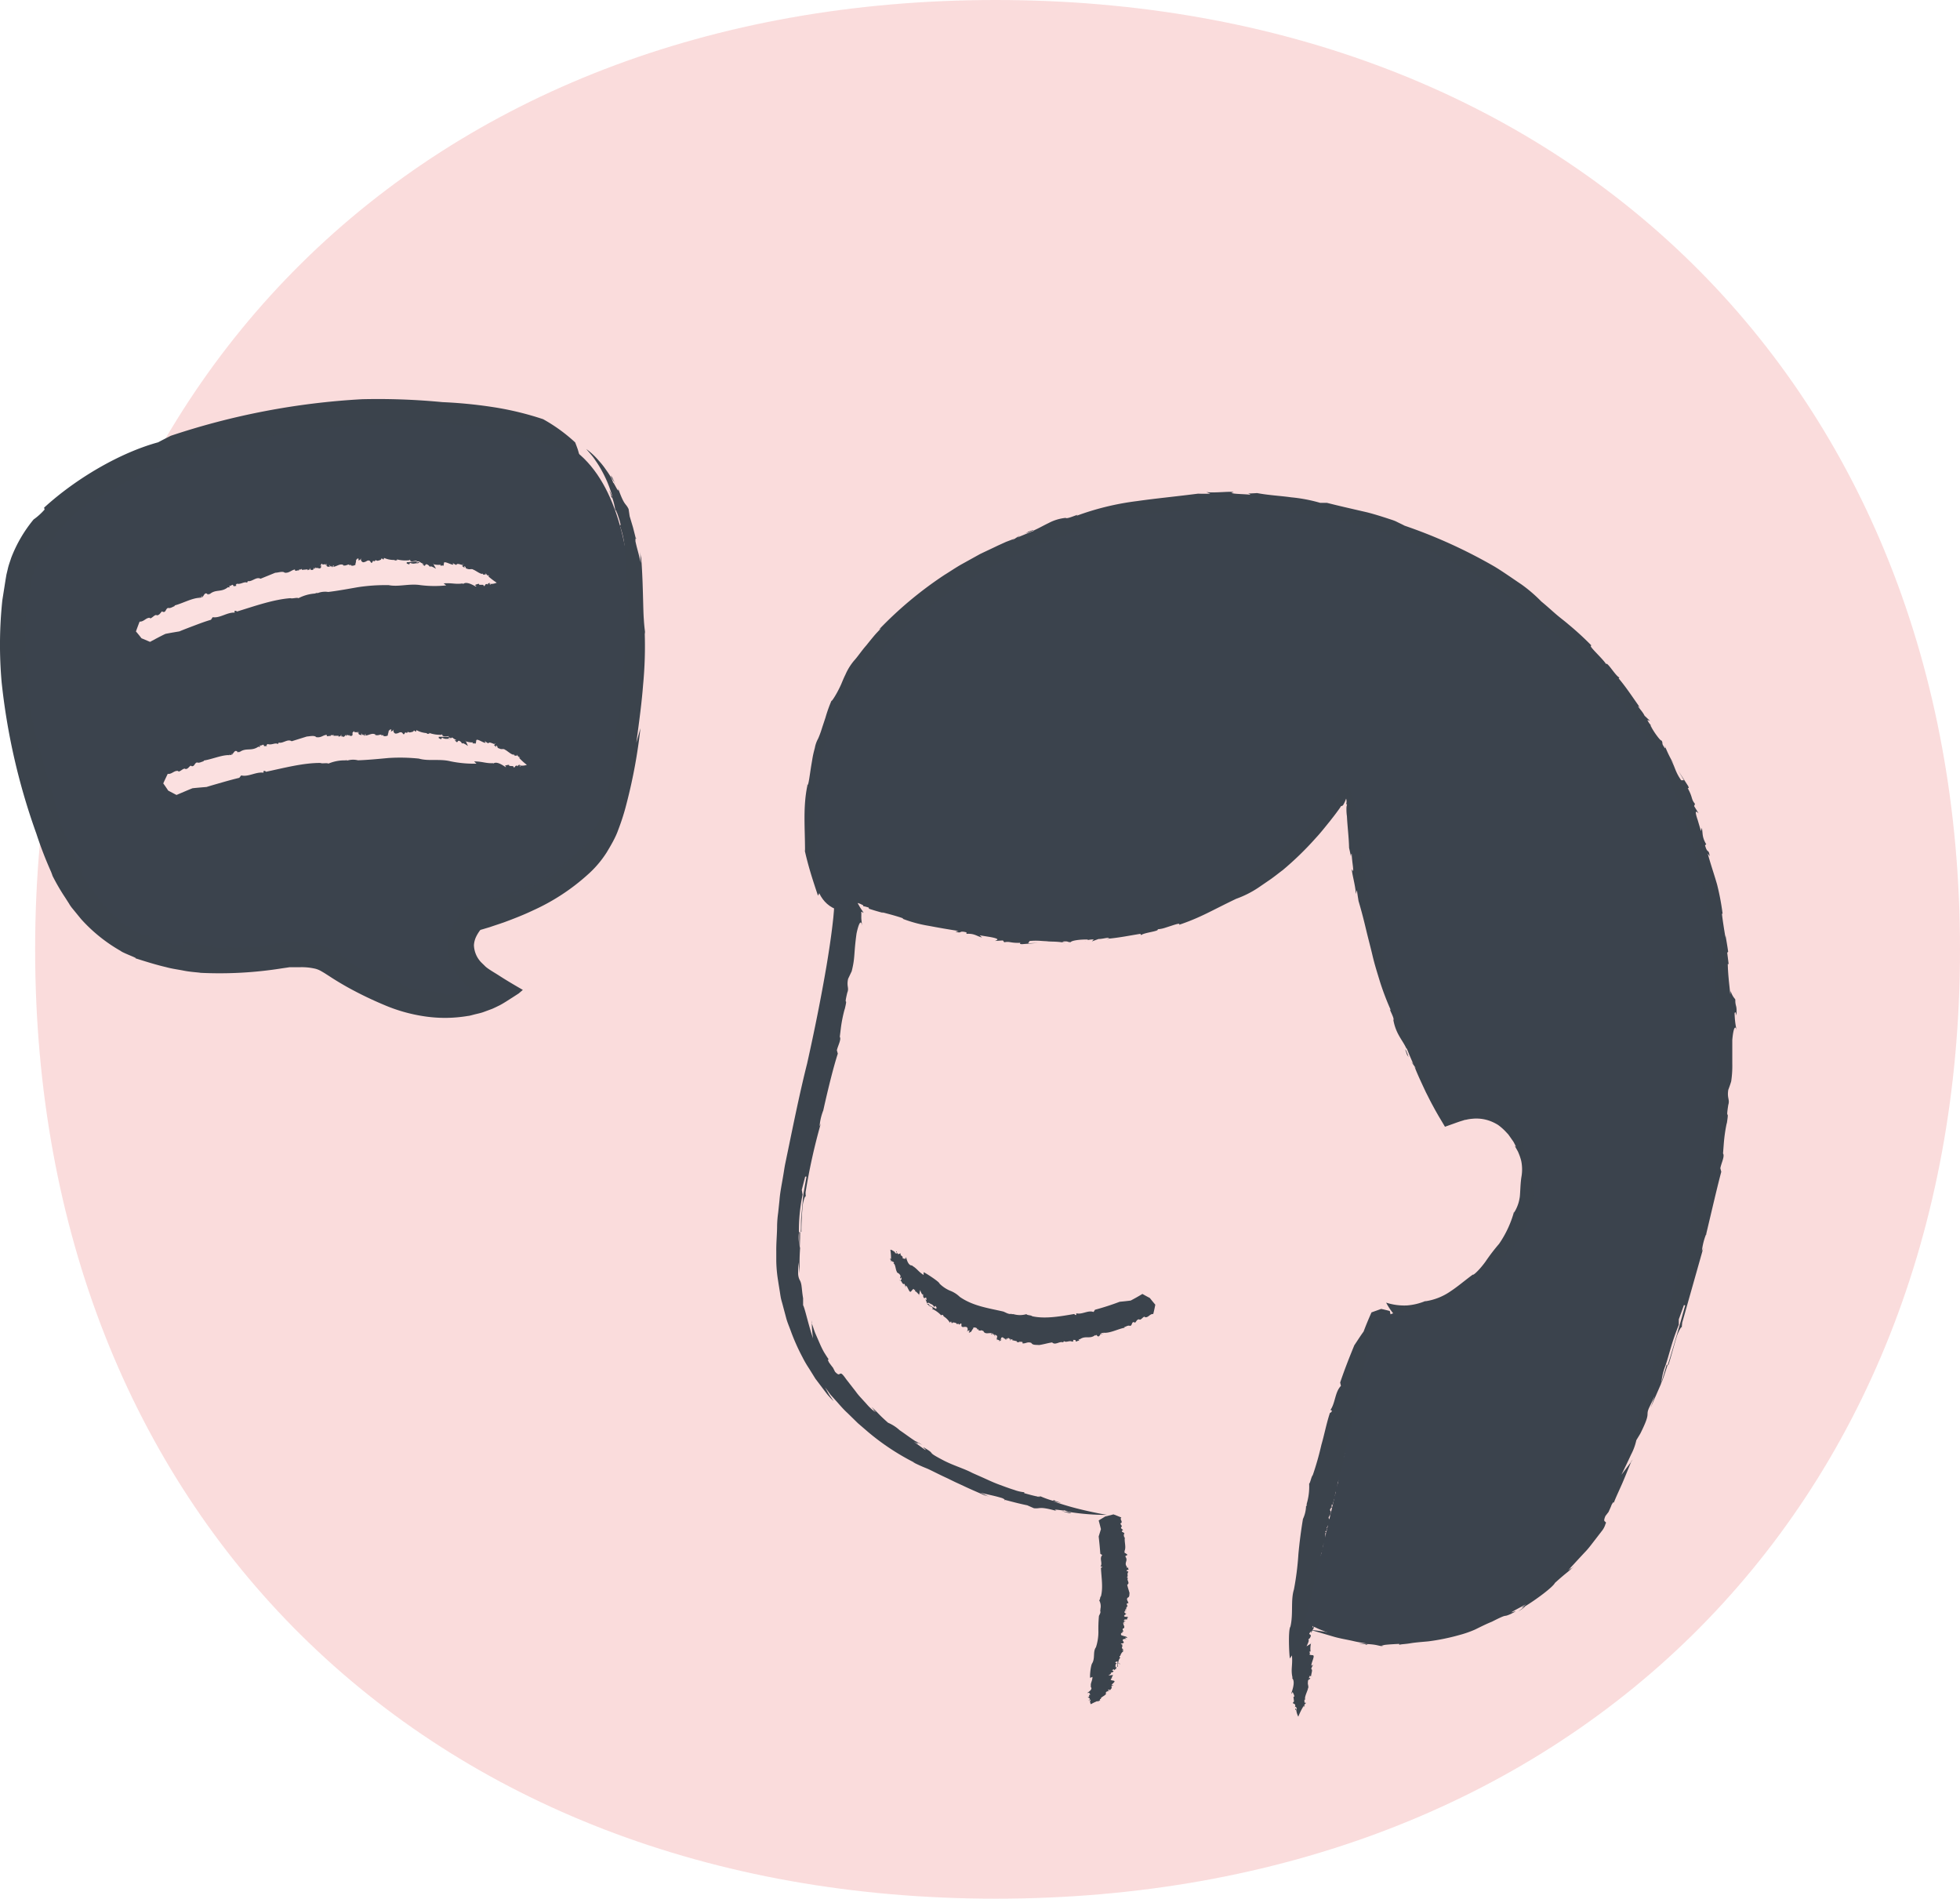 <?xml version="1.0" encoding="UTF-8"?> <svg xmlns="http://www.w3.org/2000/svg" viewBox="0 0 355.83 344.67"><defs><style>.cls-1{fill:#fadcdc;}.cls-2{fill:#3b434c;}.cls-3{fill:#3b434d;}.cls-4{fill:#fbe0e0;}</style></defs><g id="Layer_2" data-name="Layer 2"><g id="Layer_1-2" data-name="Layer 1"><path class="cls-1" d="M180.77,0C284.44,0,355.83,70.05,355.83,172.35S284.44,344.67,180.77,344.67,6.38,274.63,6.38,172.35,77.1,0,180.77,0Z"></path><path class="cls-2" d="M204.69,285.37s0,0,0,0Z"></path><path class="cls-2" d="M204.47,297.08h0l.15,0Z"></path><path class="cls-2" d="M203.86,298.9h0S203.92,298.92,203.86,298.9Z"></path><path class="cls-2" d="M204.29,292.7s0,0,0,0Z"></path><path class="cls-2" d="M204.32,281.94h0l0,0Z"></path><path class="cls-2" d="M204.43,282c-.05,0-.09,0-.1,0s-.09.09-.05.13S204.36,282,204.43,282Z"></path><path class="cls-2" d="M203.7,275.72l0,0Z"></path><path class="cls-2" d="M199.75,292.56l0,0S199.73,292.56,199.75,292.56Z"></path><path class="cls-2" d="M203.7,276.72h0Z"></path><path class="cls-2" d="M204.62,297.13l0,0Z"></path><path class="cls-2" d="M203.54,300.61h0Z"></path><path class="cls-2" d="M199.57,308.67h.06l-.1-.06Z"></path><path class="cls-2" d="M202.53,302.86l.05,0s.08-.14.1-.27l-.18,0Z"></path><path class="cls-2" d="M197.92,304.58l.41-.17c0,.8-.41,1.08-.27,1.79l-.07-.05c-.1.07.68.31-.54,1.12h0s.07.06,0,.11l.26-.13c.06.13.21.26.2.41a.28.28,0,0,1-.18,0l0,.37-.25.05c.1.14.59.21.25.43.36,0,.17.2.34.2l-.17,0c0,.18,0,.53.16.65a7.79,7.79,0,0,1,1.26-.59c-.15.23,0,.08.15.06l-.08,0c.12-.13.33-.07.41-.13h0l-.08,0s-.08,0-.06-.07l0,0a.44.44,0,0,1,.07-.21l.18,0c-.31-.19.69-.62.74-.77.26-.09,0-.34.18-.5s.29-.09.48-.21-.21,0-.21-.09l.3-.17c0,.14.12.09.19.08.07-.19.46-.43.12-.56.22-.23.36-.2.4-.31s-.15.09-.22.07c.18-.07,0-.06-.07,0-.12-.19.81-.71.43-.82h.07c-.28-.09-.57-.09-.71-.23l.14-.05-.1-.14a.23.23,0,0,1,.22,0c-.1-.21.11-.44.19-.65l-.83.08c.22-.15.65-.42.41-.5l.29-.07c.58-.28-.18-.3,0-.42l.32-.14,0,.19a2,2,0,0,1,.5-.35h-.06v0a.25.25,0,0,1-.19-.29c.07-.19-.12-.37.24-.63l-.29-.12.22-.2.23,0c-.05.22,0,.66-.06.95l.11,0c0-.17,0-.38,0-.49s.33-.15.47,0L203,302a1.72,1.72,0,0,1,.42-1.14l-.13,0c-.05-.13-.1-.26.1-.26a1.45,1.45,0,0,1,.62-.9l-.27-.09c0-.08.46-.14.07-.23l-.1-.17c0-.11-.12-.19.06-.29h0l0,0h0c.16-.22-.25,0,0-.28.21-.06-.35-.14-.27-.26l.42-.09c.27-.21-.13-.3-.09-.64a.79.79,0,0,1,.81-.05c-.35-.19-.23-.09-.38-.31a.42.42,0,0,1,.31.07c.2-.16-.12-.13-.1-.26a4.61,4.61,0,0,1-.75-.21l-.09,0c-.14-.16-.2-.32,0-.47l.15,0-.06-.19h.19l0-.25-.05,0a.4.4,0,0,1,0-.36l.11,0c.35-.29-.05-.58-.05-1l.21.06c.22-.1-.32-.06-.2-.2l.26,0c-.33-.16.08-.16.22-.24H204l.09-.16c.13-.18.43-.08.61,0l-.26-.15h.3c-.34-.12.06-.09-.11-.27.11,0,.17,0,.23,0l-.4-.3.17.17-.43-.05c-.32-.2.06-.23,0-.36l.12.1c-.09-.21.09-.21.2-.31-.08,0-.21.07-.26,0s.15,0,.21-.07c-.29,0-.44-.19-.29-.31l.11,0c-.05,0-.12-.06-.05-.11l.32.06-.3-.13c.1-.07-.13-.19.09-.17l.06.05.11-.55h.26c-.35-.07.16-.29-.29-.3.25-.09-.14-.42.36-.33,0-.37-.42-.59-.16-1,.43-.14.31-.58.37-.86-.15-.57-.3-.93-.42-1.51.59-.33-.19-.85.15-1.22l-.23-.1c.38-.24-.07-.62.29-1-.1-.09-.14-.13-.14-.15s-.06,0-.21.05c.1-.1,0-.3.27-.29l0,0c.3,0-.14-.3.12-.41l-.32.06,0-.18.07.05c-.72-.8.3-1.18-.37-1.93.35.1-.19-.14.2-.16.47-.2-.12-.35-.25-.51h-.07l0-.28c.49.15-.4-.18,0-.05.34-.72-.07-1.64.06-2.47l-.12,0c0-.21-.16-.46,0-.63s-.33-.33-.36-.39c-.22-.16.19-.35.18-.27-.07-.18-.53-.33-.36-.6.4-.12-.45-.67,0-.71h0c.29-.36-.29-.63,0-1h.07l-1.47-.58-1.5.38-1.19.72c.14.52.28,1.05.41,1.58l-.41,1.33q.18,1.58.3,3.15l.35.22c-.59.64.12,1.43-.32,2.1l.3,0c0,.19-.17.17-.22.22.08,1.76.42,3.6,0,5.17-.2.14-.11.61-.32.72a2.2,2.2,0,0,1,.22,1.59l0,0,0,.25a.11.11,0,0,1-.08,0c.24.3-.05.71-.18,1l0,0a25.18,25.18,0,0,0-.1,2.87,9.11,9.11,0,0,1-.44,2.81c-.6.82-.12,1.95-.68,2.91C198,302.3,197.82,304.37,197.92,304.58Z"></path><path class="cls-2" d="M197.65,307.65h0C197.53,307.62,197.57,307.64,197.65,307.65Z"></path><polygon class="cls-2" points="201.94 304.07 201.93 304.09 202.12 304.07 201.94 304.07"></polygon><path class="cls-2" d="M201.47,306.92c.07-.12,0-.13,0-.13A.12.12,0,0,0,201.47,306.92Z"></path><path class="cls-2" d="M197.64,308.7c0,.06.06.05.15,0v-.12Z"></path><path class="cls-2" d="M199.36,308.86l.1,0S199.41,308.85,199.36,308.86Z"></path><path class="cls-2" d="M245.14,155.66c0,.17,0,.25,0,0Z"></path><path class="cls-2" d="M156.37,165.49v0l.15.17Z"></path><path class="cls-2" d="M153.3,183.12a.84.84,0,0,0,0,.12S153.32,183.27,153.3,183.12Z"></path><path class="cls-2" d="M196.87,170.91a1.56,1.56,0,0,0,.35,0Z"></path><path class="cls-2" d="M255.74,192l0-.08c0,.07,0,.13.05.21Z"></path><path class="cls-2" d="M255.48,191.64c-.14-.43.13.09.22.27a6,6,0,0,0-.55-1.42C255.07,190.53,255.46,191.41,255.48,191.64Z"></path><path class="cls-2" d="M258.86,236.16l.17-.07Z"></path><path class="cls-2" d="M194.62,166.48l.3,0A.88.88,0,0,0,194.62,166.48Z"></path><path class="cls-2" d="M267.34,231.4l0-.18C267.29,231.33,267.31,231.38,267.34,231.4Z"></path><path class="cls-2" d="M156.52,165.68l0,.06Z"></path><path class="cls-2" d="M149.47,201.63a.19.19,0,0,0-.13.08v0Z"></path><path class="cls-2" d="M188.76,271.74a.11.11,0,0,0,0-.07l-.4,0A3.52,3.52,0,0,0,188.76,271.74Z"></path><path class="cls-2" d="M145.13,226.64s0,.08.05.08c0-.42.08-1.56.08-3l-.17-.1C145.1,224.63,145.07,225.64,145.13,226.64Z"></path><path class="cls-2" d="M151.34,254.35l-.83-1.21-.72-1.29c.36.46.68.93,1,1.34l1.06,1.18c.68.77,1.31,1.51,2,2.13l1.89,1.85,1.87,1.61a43.33,43.33,0,0,0,8.5,5.6l-.41-.15a28.75,28.75,0,0,0,2.64,1.19c.86.38,2,1,3.67,1.76l1.33.65,1.56.72c1.1.53,2.37,1.07,3.81,1.7v0a6.93,6.93,0,0,1,1.23.41c-.67-.27-1.32-.59-2-.89,1.25.35,2.39.51,4,1,.34.15.44.24.46.31,1.36.36,2.72.72,4.1,1l1.2.53c1.3.13.81-.41,4.14.5-1.21-.57,1.71.11,1.33-.15.16.07.54.2.84.31A42.22,42.22,0,0,0,201,275s-.53-.08-1.3-.23-1.83-.37-2.93-.63a52.88,52.88,0,0,1-5.63-1.63c2.77.63.74.1.22-.12l-.2.05a18.17,18.17,0,0,1-2.42-.88s0,0,0,.07h.11c.07.06,0,.07-.08.08s-.07.06-.52-.05h.09c-.7-.12-1.87-.46-2.39-.6l0-.17a7.21,7.21,0,0,1-1.83-.43c-.83-.25-1.84-.63-2.84-1s-2-.85-2.85-1.23l-1.92-.85c-1.49-.8-3.52-1.36-5.37-2.35-2.95-1.55-1.38-1-2.78-1.88-1.75-1.12.27.39-.47,0l-2-1.44c1.27.7.64.21.45,0-.91-.56-2-1.4-3-2.07a7.41,7.41,0,0,0-2.12-1.37c-2.16-1.91-2-2.07-3-2.85.27.31.86.88.81.94-.77-.86-.44-.33-.11,0a9.46,9.46,0,0,1-1.58-1.47l-1-1.1a11.56,11.56,0,0,1-1-1.21l-1.72-2.21c-.43-.62-.76-1-.89-1l.05,0c-.47-.15-.32.55-1.18-.35l-.37-.73c-.26-.32-.5-.65-.75-1-.35-.76-.07-.45,0-.47-.29-.41-.59-.88-.89-1.37a16.66,16.66,0,0,1-.8-1.64L148,242c-.23-.58-.41-1.19-.62-1.76a20.64,20.64,0,0,0,.23,2.71c-.74-2-1.52-5.62-1.81-6l0-1.27c-.17-1-.21-1.71-.28-2.2a3.31,3.31,0,0,0-.24-.94,2.69,2.69,0,0,1-.38-1.29,16.4,16.4,0,0,1,.09-2.1,19.76,19.76,0,0,0,.19,2,43.3,43.3,0,0,1,.07-4.52v0c0,.12,0,.19,0,.2l0-.28a7.2,7.2,0,0,1-.21-2.76,31.62,31.62,0,0,1,.67-6.93l-.15-.86.62-2.41.24,0c-.11.6-.24,1.33-.38,2.13-.07.41-.16.83-.21,1.26l-.12,1.34c-.08.91-.17,1.84-.25,2.74s0,1.76-.08,2.53l.11.06a42.62,42.62,0,0,1,.28-5.12c.11-.59.51-2.06.56-.95a8.89,8.89,0,0,1-.08-1.15,109.08,109.08,0,0,1,2.77-12.49l-.23.53a10,10,0,0,1,.67-2.89c.86-3.87,1.84-7.85,2.64-10.31l-.17-.61c.18-.82.85-2,.53-2.44l.22-1.78a25.2,25.2,0,0,1,.62-3.09h0a2.25,2.25,0,0,1,.08-.24h0c.6-2.52-.25,0,.44-2.91.37-.9-.16-1.1.15-2.51l.65-1.37c.65-2.56.35-3.06.88-6.85.38-1.81.82-2.68,1-1.41-.08-.87-.12-1.07-.13-1.34s0-.28,0-.54c0-.07,0-.14,0-.22v-.18c0-.07,0-.14,0-.24.16-.06.18,0,.31.2l.06-.14s0,0,0,0l0,0c-.05-.05-.12-.13-.12-.18a9.26,9.26,0,0,1-.81-1.31.17.17,0,0,1,0,.07c-.05-.14-.1-.37-.27-.41a.3.3,0,0,0-.19.08s0,0,0,0l.09,0a4.4,4.4,0,0,1,.83.27l.44.22v.15l.34.07.18.05.47.14.06.21c.88.29,1.77.56,2.67.78l-.35-.15c.63.16,2.71.69,3.87,1.12l-.07.08a24.06,24.06,0,0,0,4.8,1.29c1.63.31,3.33.61,5.35.92l-.57.11c1.33.45.44-.25,2,.14l0,.27c1.49-.09,1.83.43,2.82.66l-.42-.39,1.87.3c2.06.37,1.22.58.9.72l1.44-.09.25.33c1.07-.21,1,.16,2.88.1.14.13-.33.16.29.25l3-.23-1.83.07.25-.42c1.89-.18,2.55.14,3.9,0l-.93.13a16.21,16.21,0,0,1,3.57.2c-.38-.09-1-.21-.08-.26.65,0,.35.13,1,.15.14-.3,1.71-.53,3.15-.48a.19.19,0,0,1-.14.12,4.22,4.22,0,0,1,1.19-.14c-.12.12-.23.25-.35.36l1.2-.44c.82,0,2-.38,1.9-.15l-.45.12c2.07-.16,4.11-.58,6.16-.91l.14.24c.53-.49,3.35-.69,3-1.07a5.51,5.51,0,0,0,1.2-.22l1.39-.45c.88-.29,1.55-.48,1.3-.14,3.92-1.32,5.83-2.55,10.34-4.71a18.5,18.5,0,0,0,4-2l2.35-1.61c.77-.55,1.48-1.13,2.13-1.61a57.09,57.09,0,0,0,6-5.83c.89-.95,1.7-2,2.57-3.06.42-.55.87-1.1,1.3-1.7l.33-.45.23-.33.14-.24a.57.57,0,0,0,.38-.18,5.48,5.48,0,0,0,.55-1.19,1.8,1.8,0,0,1,0,1.07l0,0a.34.34,0,0,1,.18-.07,3,3,0,0,0-.12.72c0,.09,0,.19,0,.29q0,.58.09,1.2c.09,1.86.35,3.82.39,5.73.21.92.3,1.4.34,1.61,0-.17,0-.44.14-.54,0,.55.1,1.36.18,2s.14,1.17,0,1.12l-.08-.27c-.32-.11.69,3.23.63,4.47l.21-.72c.09.68.18,1.36.32,2l-.18-.53c.66,2.15,1.12,4,1.53,5.72s.83,3.26,1.19,4.8.83,3,1.33,4.65a50,50,0,0,0,2,5.23c-.71-.92.73,1.48.43,1.71a8.82,8.82,0,0,0,1,2.8c.45.82,1,1.57,1.35,2.34,0,0,0,0,.11.08.37.94.76,1.86,1.17,2.78-1.18-1.44,1.27,1.81.21.48.58,1.49,1.3,3,2.07,4.65.41.79.8,1.61,1.25,2.42l.45.83.57,1,1.19,2,1.54-.55c.55-.2,1.11-.4,1.55-.53l.35-.11.18-.06.1,0,.42-.09a7.53,7.53,0,0,1,.83-.11,7.16,7.16,0,0,1,3.23.41,8.16,8.16,0,0,1,1.45.72,10.11,10.11,0,0,1,1.27,1.1l.58.62.51.72c.16.25.35.47.49.73l.41.79L275,208c.12.23.25.46.38.69l.2.36.14.33a9.18,9.18,0,0,1,.46,1.4,7.71,7.71,0,0,1,.05,2.74c-.26,1.49-.21,3.42-.37,4.05-.29,1.78-1.36,3.13-1,2.42a19.27,19.27,0,0,1-2.71,5.81A35,35,0,0,0,269.7,229c-1,1.39-2.18,2.55-2.36,2.41v0c-1.37,1-2.62,2.09-4,3a10.74,10.74,0,0,1-4.64,1.82l.16-.09a10.84,10.84,0,0,1-3.46.84,10.68,10.68,0,0,1-3.75-.51,11.22,11.22,0,0,0,1.59,2.31,13.29,13.29,0,0,0,7.86,1.1,20.37,20.37,0,0,0,4.77-2.28,29.42,29.42,0,0,0,4-3.15A36.31,36.31,0,0,0,276,226.7a33.57,33.57,0,0,0,3.57-7.11,21.15,21.15,0,0,0,1.35-8.33,13.41,13.41,0,0,0-.74-3.21,18.72,18.72,0,0,0-1.4-2.8,15.29,15.29,0,0,0-4.27-4.66,11.61,11.61,0,0,0-6.35-2,13.87,13.87,0,0,0-3.24.33c-.76.18-.52.14-.64.18l-.07-.1-.2-.37c-.15-.27-.3-.54-.44-.81-.58-1.09-1.15-2.19-1.69-3.31q-1.63-3.34-3.07-6.79c-.45-.72-.87-1.46-1.27-2.21-.49-1.68-1.1-3.43-1.69-5.27s-1.23-3.73-1.84-5.66A75.78,75.78,0,0,1,251.23,163l-.32-.09a6.56,6.56,0,0,1-.24-2.49c-.25-1.49-.53-3-.76-4.47l-.55-4.51c-.22-1.5-.25-3-.37-4.53-.25-2.66-.2-5.92-.21-8.75l-1.2-.67-.58-.35-.29-.18-.15-.09-.07-.05,0,0a5.28,5.28,0,0,1-2.73.42,39.14,39.14,0,0,1-1.93,3.45c-.65,1-1.28,2-1.95,2.94l-.69.92c-.18.25-.36.49-.55.72l-1.14,1.4a58.67,58.67,0,0,1-5,5.13,51.62,51.62,0,0,1-11.27,7.73c-.39.15-1,.43-1.61.74l-2.17,1a26.47,26.47,0,0,1-3.64,1.3,50.09,50.09,0,0,1-16.7,3.83l.21-.05-2.66.21c-.12,0-.13-.06,0-.08a31.83,31.83,0,0,1-5.47.13c-2-.1-4.14-.37-6-.55h.21a116,116,0,0,1-13.93-2.32c-1.14-.26-2.28-.49-3.41-.79l-3.36-.93c-1.12-.33-2.25-.59-3.35-1l-5.26-1.75-1.08,2-.06.12s-.07.11,0,0a.91.91,0,0,1,.18-.21.29.29,0,0,1,.48,0,2.48,2.48,0,0,1,.25,1.08c0,.37,0,.75,0,1.12v.35h-.54l-1.5,0h-.37V164l0,.46-.06.93-.1,1.14c-.3,2.88-.74,5.81-1.23,8.75-1,5.87-2.19,11.78-3.53,17.78-1.26,5-2.36,10.37-3.52,16-.15.71-.29,1.41-.44,2.12s-.25,1.48-.38,2.22c-.24,1.49-.57,3-.68,4.49l-.24,2.28a19.46,19.46,0,0,0-.19,2.29c0,1.54-.17,3.08-.15,4.63,0,.28,0,.93,0,1.84a24.69,24.69,0,0,0,.31,3.44c.1.67.22,1.39.34,2.14.06.38.11.76.19,1.15s.21.78.31,1.17c.21.8.43,1.61.65,2.44s.58,1.62.87,2.44a37.37,37.37,0,0,0,2.09,4.67,19.52,19.52,0,0,0,1.2,2.06l1.15,1.85,2.09,2.76A15.6,15.6,0,0,0,151.34,254.35Z"></path><path class="cls-2" d="M182.46,272.3l-.09,0C182.34,272.4,182.49,272.39,182.46,272.3Z"></path><polygon class="cls-2" points="147.32 240.13 147.37 240.27 147.34 239.68 147.32 240.13"></polygon><path class="cls-2" d="M167.44,262.3c-1.19-.72-1.26-.72-1.11-.58A12.45,12.45,0,0,0,167.44,262.3Z"></path><path class="cls-2" d="M194,274.65c.75.14.48,0,0-.14l-1.29-.19Z"></path><path class="cls-2" d="M191.31,272.43l.24-.06C191.12,272.31,191.13,272.35,191.31,272.43Z"></path><path class="cls-2" d="M194.86,243.37s0,0,0,0Z"></path><path class="cls-2" d="M176.32,241.91h0l-.08.12Z"></path><path class="cls-2" d="M173.65,240.43v0S173.61,240.47,173.65,240.43Z"></path><path class="cls-2" d="M183.2,243.08a0,0,0,0,0,.06,0A.11.11,0,0,1,183.2,243.08Z"></path><path class="cls-2" d="M200.15,242.11h0l0,0Z"></path><path class="cls-2" d="M200.12,242.22c-.08,0,0-.09,0-.11a.17.17,0,0,0-.22,0C199.94,242.2,200.07,242.16,200.12,242.22Z"></path><path class="cls-2" d="M209.31,238.65v0A.09.09,0,0,0,209.31,238.65Z"></path><path class="cls-2" d="M183.66,238.55l.05,0S183.67,238.53,183.66,238.55Z"></path><path class="cls-2" d="M207.86,239.2l0,.15A1,1,0,0,0,207.86,239.2Z"></path><path class="cls-2" d="M176.22,242l0,.05Z"></path><path class="cls-2" d="M171.2,239.11l0-.1h0Z"></path><path class="cls-2" d="M162,229l0,.05.12,0A.12.12,0,0,0,162,229Z"></path><path class="cls-2" d="M168.28,236.64l0,0c0,.08.16.18.34.29l.11-.15Z"></path><path class="cls-2" d="M167.68,230.94l0,.51c-1-.63-1.21-1.2-2.11-1.69l.09,0c0-.16-.67.36-1.14-1.45l0,0s-.1,0-.1-.13l0,.35c-.19-.05-.41,0-.58-.18a.24.24,0,0,1,.07-.17l-.41-.36,0-.29c-.2,0-.51.36-.62-.15-.13.36-.3,0-.39.13a.78.78,0,0,0,0-.19c-.21-.17-.63-.48-.85-.45a9.29,9.29,0,0,1,.12,1.72c-.2-.35-.1-.05-.13.09l.08,0c.1.23-.06.37,0,.5l0,0h0A.15.15,0,0,1,162,229s.07,0,.1,0h0a.83.83,0,0,1,.21.26l-.13.13c.36-.11.43,1.22.61,1.38,0,.33.43.33.57.62.3.37,0,.35.06.63s.1-.19.19-.12l.09.43c-.16-.13-.16,0-.18.11.21.24.35.82.67.61.21.4.12.51.25.64,0-.09-.06-.21,0-.27,0,.23.08,0,0-.05.3,0,.62,1.37.91,1.1l0,0c.23-.19.33-.47.57-.49v.18l.22,0a.16.16,0,0,1-.08.2c.31.08.55.44.81.69l.18-.87c.12.33.34.95.54.77v.33c.18.77.46.06.57.33l.07.42-.24-.18a4.17,4.17,0,0,1,.31.74h0a.11.11,0,0,1,0,0l0,0a.37.37,0,0,1,.48,0c.24.19.55.14.8.66l.26-.19.21.35-.12.2c-.3-.2-.92-.49-1.32-.72l-.06.08c.23.15.55.23.69.35s.11.42-.11.47l.26-.11a5.26,5.26,0,0,1,1.53,1.15l0-.15c.2,0,.4.06.36.26a3.38,3.38,0,0,1,1.16,1.16l.2-.22c.11.06.09.53.32.2h.29c.14.09.3,0,.41.22h0l0,0v0c.29.28.1-.23.43.1,0,.24.28-.26.45-.12l0,.45c.27.36.48,0,1,.2a.58.58,0,0,1-.07.83c.36-.26.19-.19.55-.24,0,.16-.05.18-.16.28.21.28.21-.06.41,0,.16-.25.38-.66.45-.66l-.05-.11a.68.68,0,0,1,.73.15l-.05.13.29,0,0,.18.4.07,0-.07a1,1,0,0,1,.55.19l0,.09c.39.47.91.14,1.48.26l-.12.18c.14.26.13-.3.33-.14l0,.26c.29-.28.25.13.36.29v-.34l.25.13c.27.19.09.47,0,.63L181,243l0,.3c.22-.31.14.08.44-.05,0,.12-.08.17,0,.23l.51-.33-.3.13.12-.42c.33-.27.35.12.57,0l-.16.11c.33,0,.31.14.47.27,0-.09-.1-.23,0-.26s0,.16.1.22c.07-.28.31-.38.5-.22a.23.23,0,0,1,0,.1c.06,0,.1-.11.18,0l-.11.31.23-.28c.1.11.3-.1.25.11l-.07.06.87.19,0,.26c.13-.34.47.2.49-.25.14.27.67-.11.53.38.58.09.93-.37,1.62-.07.23.44.94.32,1.4.38.9-.14,1.47-.34,2.37-.48.58.59,1.35-.28,2,0l.14-.24c.42.34,1-.19,1.54.12l.22-.17s-.07,0-.1-.19c.17.09.47-.08.48.22l0,0c0,.3.45-.2.65,0l-.13-.3H196l-.07.07c1.15-.88,1.89,0,2.94-.87-.08.38.2-.23.29.14.4.4.53-.22.74-.4a.08.08,0,0,1,0-.07l.43-.06c-.14.54.2-.46.07,0,1.18.08,2.5-.67,3.78-.92l-.09-.1c.32-.07.66-.36,1-.25s.41-.48.49-.53c.18-.3.56,0,.45,0,.25-.17.35-.67.79-.64.28.33.87-.79,1.06-.38l0,0c.61.09.84-.61,1.47-.59v.07c.15-.58.28-1.17.39-1.76-.34-.4-.67-.81-1-1.22-.45-.23-.9-.48-1.34-.73-.68.42-1.4.82-2.12,1.2-.67.09-1.33.16-2,.22a46.07,46.07,0,0,1-4.49,1.45l-.26.41c-1-.39-2.07.52-3.14.23l0,.3c-.28.06-.28-.13-.36-.17-2.57.44-5.3.93-7.63.41-.22-.22-.91-.15-1.06-.38a4.15,4.15,0,0,1-2.34,0l0,0h-.36a.11.11,0,0,1,0-.08c-.44.18-1-.2-1.48-.39l0,0c-2.77-.64-5.52-1-7.92-2.67a5.15,5.15,0,0,0-1.79-1.13,6.06,6.06,0,0,1-1.88-1.27C170.55,232.68,168,231.06,167.68,230.94Z"></path><path class="cls-2" d="M164,228.14h0C164.12,228.06,164.08,228.08,164,228.14Z"></path><polygon class="cls-2" points="166.84 235.16 166.82 235.14 166.78 235.33 166.84 235.16"></polygon><path class="cls-2" d="M163.3,232.37c.12.16.15.15.16.09A.19.19,0,0,0,163.3,232.37Z"></path><path class="cls-2" d="M162.8,227.18c-.06-.08-.09,0-.11.1l.14.11C162.81,227.33,162.82,227.24,162.8,227.18Z"></path><path class="cls-2" d="M161.83,228.64l-.1,0C161.79,228.71,161.82,228.68,161.83,228.64Z"></path><path class="cls-2" d="M245.54,259.14s0-.05,0,0Z"></path><path class="cls-2" d="M240.63,283.1v0l.15.06Z"></path><path class="cls-2" d="M239.82,287l0,0S239.87,287,239.82,287Z"></path><path class="cls-2" d="M241.58,274.06s0-.06,0-.07A.14.14,0,0,1,241.58,274.06Z"></path><path class="cls-2" d="M247.64,252.21v0l.05,0Z"></path><path class="cls-2" d="M247.71,252.32c-.07.06-.07,0-.07-.09a.27.27,0,0,0-.15.25C247.58,252.51,247.63,252.33,247.71,252.32Z"></path><path class="cls-2" d="M252.74,240.15l0,0A.08.08,0,0,0,252.74,240.15Z"></path><path class="cls-2" d="M237,273.56s0,0,0-.07A.08.08,0,0,0,237,273.56Z"></path><path class="cls-2" d="M251.72,241.93l.12.09A.61.61,0,0,0,251.72,241.93Z"></path><path class="cls-2" d="M240.78,283.19l.05,0Z"></path><path class="cls-2" d="M239.4,290.59h-.12Z"></path><path class="cls-2" d="M236.94,309.09l.06,0-.11-.06A.22.22,0,0,0,236.94,309.09Z"></path><path class="cls-2" d="M238.45,295.56l.05,0a1.48,1.48,0,0,0,.09-.6l-.18,0Z"></path><path class="cls-2" d="M234.18,301.06l.36-.55c.18,1.76-.26,2.59.13,4.1l-.09-.08c-.07.22.75.31-.12,2.78h0c0,.09.08.08,0,.26l.2-.43a3,3,0,0,1,.33.79.23.23,0,0,1-.17.11l.1.82-.22.27c.14.24.63.09.38.78.33-.27.23.32.4.23l-.16.18a3.46,3.46,0,0,0,.38,1.31,13.08,13.08,0,0,1,1-2c-.07.56,0,.14.16,0l-.09,0c.07-.34.28-.35.34-.52H237l0,0a.09.09,0,0,1-.09,0c-.05,0-.08,0-.08-.1l0,0a1.63,1.63,0,0,1,0-.49h.18c-.35-.23.44-1.68.44-2,.21-.34-.09-.74,0-1.15,0-.66.25-.34.39-.67s-.21.09-.23-.08l.23-.5c0,.29.13.13.2.08,0-.43.34-1.11,0-1.23.18-.58.32-.58.34-.83-.07.09-.13.25-.2.25.16-.23,0-.11-.08,0-.15-.35.68-1.82.28-1.89h.07c-.29-.09-.58,0-.74-.2l.13-.16-.12-.25c.09-.17.17-.08.21-.08a4,4,0,0,1,.07-1.45l-.8.5c.18-.41.57-1.14.31-1.23l.27-.24c.52-.81-.22-.58-.06-.9l.3-.41v.41a3.35,3.35,0,0,1,.47-.88h0a.05.05,0,0,1,0,0v-.05c-.14-.06-.23-.28-.2-.56s-.13-.74.22-1.38l-.29-.18.21-.48h.24c0,.48,0,1.39,0,2h.11c0-.36-.06-.78,0-1s.33-.41.47-.18l-.22-.24a7.25,7.25,0,0,1,.39-2.48l-.13.1c-.05-.26-.11-.51.09-.57a4.26,4.26,0,0,1,.64-2l-.27-.13c0-.16.49-.36.1-.48l-.08-.35c.05-.22-.1-.37.09-.6h0l0-.05h0c.18-.48-.26,0,0-.57.22-.16-.33-.24-.24-.51l.44-.23c.28-.48-.11-.61,0-1.34a.5.5,0,0,1,.82-.18c-.33-.37-.22-.18-.35-.62.16-.05.19,0,.31.11.22-.35-.11-.24-.07-.52-.28-.12-.72-.28-.73-.37l-.1.09a1.07,1.07,0,0,1,0-1l.14,0v-.38h.18l0-.54-.06.07a1.76,1.76,0,0,1,.13-.76l.1,0c.43-.6.1-1.2.19-2l.19.13c.25-.23-.31-.12-.16-.42l.26,0c-.29-.33.13-.34.29-.51l-.35,0,.13-.34c.17-.37.46-.16.62-.08l-.22-.31h.3c-.31-.25.09-.18,0-.55.12,0,.17.09.23,0l-.31-.63.12.37-.42-.13c-.26-.41.14-.46.07-.73l.09.19c0-.42.17-.41.32-.62-.1.05-.24.14-.26,0s.16,0,.23-.14a.39.39,0,0,1-.18-.64.16.16,0,0,1,.1.05c0-.08-.09-.13,0-.24l.3.14-.25-.29c.12-.13-.07-.4.14-.34l.05.1.31-1.13.26,0c-.33-.19.26-.59-.18-.65.28-.16,0-.88.47-.65.19-.74-.19-1.25.29-2.1.49-.22.58-1.13.77-1.7.12-1.17.13-1.95.33-3.14.77-.53.31-1.78.85-2.43l-.16-.27c.5-.38.29-1.27.84-1.85a1.1,1.1,0,0,1,0-.34s-.08.06-.23,0c.17-.17.18-.6.45-.48v.06c.28.12.07-.64.39-.78l-.34,0,.17-.35,0,.12c-.12-1.83,1-2.24,1-3.95.26.32-.06-.36.31-.24.59-.21.16-.74.16-1.09a.13.13,0,0,1-.06,0l.25-.52c.33.5-.23-.53,0-.09.84-1.28,1.29-3.21,2.11-4.76l-.15,0c.2-.39.29-1,.61-1.17s0-.8.05-.93c-.05-.42.48-.55.39-.41.1-.39-.13-.9.28-1.31.45,0,.29-1.52.71-1.33l0,0c.6-.47.41-1.3,1-1.83a.25.25,0,0,1,0,.07c-.16-.66-.33-1.34-.48-2-.51-.14-1-.26-1.56-.38l-1.76.63c-.51,1.15-1,2.31-1.43,3.47-.6.82-1.12,1.66-1.69,2.5-.92,2.24-1.8,4.48-2.57,6.76l.14.61c-1.09,1.11-1,3.07-1.9,4.37l.27.12c-.12.42-.28.33-.37.42-.63,1.9-1,3.9-1.55,5.8a53.13,53.13,0,0,1-1.56,5.49c-.28.29-.42,1.34-.66,1.56a10.87,10.87,0,0,1-.42,3.57l0-.05-.06.55a.06.06,0,0,1-.08,0,6,6,0,0,1-.55,2.3l0-.05c-.37,2.19-.64,4.32-.84,6.45a51.45,51.45,0,0,1-.81,6.42c-.62,2-.09,4.43-.64,6.76C233.82,295.86,234.05,300.64,234.18,301.06Z"></path><path class="cls-2" d="M234.78,308v0C234.65,308,234.7,308.06,234.78,308Z"></path><polygon class="cls-2" points="238.04 298.3 238.03 298.33 238.21 298.22 238.04 298.3"></polygon><path class="cls-2" d="M238.14,304.42c0-.27,0-.28,0-.24A.43.43,0,0,0,238.14,304.42Z"></path><path class="cls-2" d="M235.13,310.33c0,.15.07.09.15,0l0-.25C235.22,310.15,235.16,310.24,235.13,310.33Z"></path><path class="cls-2" d="M236.81,309.61l.1,0C236.88,309.57,236.85,309.57,236.81,309.61Z"></path><path class="cls-2" d="M226.43,89.58c-.18,0-.27,0,0,0Z"></path><path class="cls-2" d="M314.93,181.37s0,.08,0,.13a2.79,2.79,0,0,1,.16.28Z"></path><path class="cls-2" d="M313.52,203.75a.65.65,0,0,1,0,.13S313.55,203.91,313.52,203.75Z"></path><path class="cls-2" d="M299.94,132.14a1.42,1.42,0,0,0-.23-.31Z"></path><path class="cls-2" d="M186.1,96.85l.09,0-.24.06Z"></path><path class="cls-2" d="M186.47,96.58c.48-.15-.09.13-.28.23a11,11,0,0,0,1.54-.58C187.69,96.13,186.72,96.54,186.47,96.58Z"></path><path class="cls-2" d="M146,154.4l0-.22A1,1,0,0,0,146,154.4Z"></path><path class="cls-2" d="M297.19,136.33a3.18,3.18,0,0,0-.17-.27A2.28,2.28,0,0,0,297.19,136.33Z"></path><path class="cls-2" d="M146.51,142.54l-.13-.15C146.42,142.51,146.47,142.54,146.51,142.54Z"></path><path class="cls-2" d="M315.1,181.78l.06.16A1.66,1.66,0,0,0,315.1,181.78Z"></path><path class="cls-2" d="M309.85,224s-.09,0-.13.08l0,.06Z"></path><path class="cls-2" d="M250.9,298.69s0,0,0,.05a2.12,2.12,0,0,0,.41-.12Z"></path><path class="cls-2" d="M301.63,250.93s0,.1,0,.11c.2-.44.6-1.64,1.1-3.19l-.14-.14Z"></path><path class="cls-2" d="M286.13,277a23.71,23.71,0,0,0,1.84-2.17,26.19,26.19,0,0,1-1.72,2.7,21.08,21.08,0,0,1-1.69,2.28l-1.68,2c-.54.63-1.15,1.16-1.71,1.72a57.63,57.63,0,0,1-7.81,6.34,3,3,0,0,0,.33-.29c-.5.27-.8.62-2.39,1.62a29.2,29.2,0,0,1-6.71,2.81l-1.88.53-2.18.39v0a5.38,5.38,0,0,1-1.26.32l2.14-.33a20.9,20.9,0,0,1-4,1.19c-.37,0-.5,0-.55-.08-.69.11-1.39.28-2.09.35l-2.11.2-1.31-.13c-1.28.16-.7.62-4.18.32.65.17.21.24-.33.24s-1.2-.09-1,0l-.89-.26-1.82-.14c-.68-.06-1.38-.22-2.06-.31-1.35-.22-2.56-.37-3.09-.43,0,0,.52.19,1.29.4l3,.88c1.14.32,2.38.51,3.45.76s2,.37,2.59.47c-3-.13-.8,0-.21.15l.21-.08c1.81.11,1.81.32,2.73.39l-.06-.06-.11,0c-.09,0,0-.06.06-.08s.06-.06.55-.1l-.09,0c.75-.09,2.06-.16,2.64-.18l0,.17c.33-.13,1.07-.12,2-.28s2.09-.24,3.26-.35a38.41,38.41,0,0,0,5.57-1.13,19.73,19.73,0,0,0,2.9-1c1-.49,2-1,3.09-1.44,3.28-1.67,1.74-.65,3.44-1.41,2.08-1.06-.52.05.29-.42s1.63-.89,2.46-1.33c-1.32,1-.54.54-.26.42,2.08-1.25,5.17-3.56,5.51-4.3,2.42-2.19,2.58-2.07,3.53-3.11a6.14,6.14,0,0,1-1.11.9c1-.83.41-.47,0-.12.16-.19.42-.43.7-.74l1-1.09,1.17-1.26a14.07,14.07,0,0,0,1.19-1.37c.74-.95,1.45-1.87,2-2.59a3.73,3.73,0,0,0,.73-1.43l.06,0c0-.55-.64-.05-.1-1.34l.57-.74c.18-.43.4-.84.55-1.29.47-.81.35-.35.39-.34.4-1.07,1-2.3,1.56-3.59s1.09-2.64,1.61-3.89l-1.78,2.38c.49-1,1.2-2.47,1.77-3.71a10.29,10.29,0,0,0,.94-2.58l.72-1.19c2.06-4.12.86-3.08,1.62-4.75l1-2.07-.76,2.16c.9-2.11,1.29-2.94,2-4.62v0a.71.71,0,0,1-.11.2l.09-.31a11.41,11.41,0,0,1,.74-3c.74-2.17,1.05-4,2.41-7.36l0-1,.93-2.59.23.06c-.73,2.6-2.1,7.48-3.15,10.77l.09.1c.63-2,1.2-4.23,1.62-5.51.25-.62,1-2.17.77-.95l.13-1.28,3.83-13.55-.26.58a11.53,11.53,0,0,1,.79-3.14c1-4.19,2-8.55,2.73-11.27l-.17-.65c.16-.9.84-2.18.49-2.68l.15-1.95a28.7,28.7,0,0,1,.49-3.4h0a2,2,0,0,0,.07-.26h0c.43-2.79-.25,0,.24-3.2.31-1-.24-1.17,0-2.73.19-.51.37-1,.53-1.55a19.18,19.18,0,0,0,.2-3.26c0-1,0-2.16,0-4.24.17-2,.53-3,.82-1.62a15.36,15.36,0,0,1-.4-3.25c.14-.38.18-.12.34.41.1-2.15-.19-1.32-.23-2.95a3.71,3.71,0,0,1-.82-1.5l-.07.63c-.17-1.7-.42-3.55-.46-5.54l.16.06-.26-2.1.17-.16c-.13-1-.32-2-.48-3v.42c-.13-.7-.51-3-.65-4.33l.12,0a44.36,44.36,0,0,0-1-5.3c-.49-1.73-1.12-3.51-1.7-5.63l.36.5c-.2-1.51-.39-.32-.85-2l.22-.17c-.82-1.39-.58-1.95-.8-3l-.16.59-.59-2c-.73-2.14-.12-1.45.17-1.2l-.82-1.33.16-.4c-.75-.91-.35-1.07-1.3-2.82,0-.2.31.23.07-.4l-1.78-2.77,1,1.7-.5,0c-1.19-1.69-1.1-2.54-1.92-3.76.2.28.41.55.59.83a20.4,20.4,0,0,1-1.69-3.47c.13.41.33,1-.18.21-.37-.61-.06-.41-.34-1-.17,0-.47-.36-.86-.88a13.56,13.56,0,0,1-1.18-1.88.18.18,0,0,1,.17.07,4.27,4.27,0,0,1-.73-1.06l.49.17-1-.95c-.37-.81-1.35-1.7-1.09-1.74l.34.37c-1.3-1.8-2.5-3.69-3.95-5.4L294,123c-.7-.28-2.21-2.92-2.42-2.45-.68-1.09-3.5-3.54-2.63-3.34a54.31,54.31,0,0,0-4.21-3.87c-.69-.6-1.45-1.15-2.24-1.83s-1.64-1.47-2.68-2.32a26.78,26.78,0,0,0-3.58-3.08c-1.64-1.1-3.42-2.36-4.9-3.25A92.38,92.38,0,0,0,255,95.43c-.46-.25-1-.49-1.47-.73s-1.1-.41-1.68-.61c-1.17-.38-2.41-.77-3.67-1.09-2.55-.59-5.13-1.17-7.28-1.72h-1.23a28.44,28.44,0,0,0-5.25-1c-2-.28-4.15-.38-6.19-.77-1,.06-1.55.08-1.79.07.19,0,.47.08.55.23-1.17-.15-3.56-.11-3.38-.4l.3,0c.18-.35-3.58.15-4.91-.09l.73.31c-.74,0-1.49,0-2.23,0l.59-.09c-4.82.62-8.31.94-11.72,1.43a49.16,49.16,0,0,0-11,2.69c1.06-.68-1.66.68-1.89.35a8.34,8.34,0,0,0-3.09.93c-.92.44-1.76.93-2.62,1.31,0,0,0,0-.09.11-1,.38-2,.81-3,1.22,1.62-1.21-2,1.29-.52.21l-1.53.58-1.54.7c-1,.49-2.12,1-3.19,1.52l-3.23,1.79c-1.1.61-2.15,1.34-3.23,2a69.42,69.42,0,0,0-11.88,9.92l.39-.24c-.44.46-.91.94-1.35,1.47s-.88,1.07-1.3,1.6c-.89,1-1.59,2.09-2.26,2.81a10.33,10.33,0,0,0-1.55,2.51c-.41.82-.67,1.54-.83,1.88-.87,1.94-2,3.5-1.63,2.69a25.92,25.92,0,0,0-1.17,3.25l-.6,1.81c-.2.65-.43,1.33-.73,2a5.48,5.48,0,0,0-.6,1.69c-.11.41-.23.87-.33,1.35s-.17,1-.26,1.49c-.34,2-.52,3.86-.74,3.88l0,0c-.85,3.95-.45,7.76-.45,12a1.33,1.33,0,0,1-.08-.23c.32,1.45.7,2.87,1.12,4.27s.9,2.83,1.31,4.06a9.84,9.84,0,0,0,.59-1.25l.58-1.32a62.2,62.2,0,0,1,.5-7.27A51.17,51.17,0,0,1,152.46,134a46.81,46.81,0,0,1,7.59-13.07,56.55,56.55,0,0,1,13.62-12.49A85.28,85.28,0,0,1,190.49,100l2.43-1.24c1.81-.47,3.76-.93,5.75-1.5l3.06-.72,1.56-.38,1.59-.31,3.19-.61c1.07-.16,2.14-.29,3.2-.42a51.66,51.66,0,0,1,6.24-.4l.15-.31a8.06,8.06,0,0,1,2.67.16,91,91,0,0,1,31.12,4.68,89.45,89.45,0,0,1,14.05,6.24,84.14,84.14,0,0,1,12.05,8.32c.63.66,2,1.87,3.37,3s2.51,2.48,3,3A66,66,0,0,1,295.81,134l-.16-.18c.53.81,1.08,1.6,1.59,2.42,0,.12,0,.15-.05.09a41.61,41.61,0,0,1,2.89,5.18c.89,2,1.85,4.09,2.49,6l-.11-.2c.52,1.36,1.12,2.69,1.58,4.06s.92,2.74,1.37,4.1.77,2.77,1.16,4.14c.19.7.4,1.38.56,2.07l.44,2.09a100.13,100.13,0,0,1,2.27,16.82l.16,4.24,0,4.26c0,1.42-.09,2.84-.18,4.26s-.13,2.85-.28,4.27A164.22,164.22,0,0,1,307,214.82c-2.48,10.64-5.07,23.17-9.48,35-.47,1.06-2.75,7.63-5.19,14.14-.62,1.6-1.21,3.3-1.83,4.74l-.91,2.07-.42,1c-.15.31-.32.6-.47.88-.64,1.14-1.16,2.15-1.59,2.9S286.26,276.78,286.13,277Z"></path><path class="cls-2" d="M256.86,296l.1,0C256.93,295.83,256.8,295.9,256.86,296Z"></path><polygon class="cls-2" points="296.12 265.29 296.06 265.44 296.45 264.92 296.12 265.29"></polygon><path class="cls-2" d="M275.63,292.55c1.31-.86,1.35-.93,1.14-.85A13.49,13.49,0,0,0,275.63,292.55Z"></path><path class="cls-2" d="M245,296.57c-.76-.09-.48,0,0,.14l1.33.12Z"></path><path class="cls-2" d="M248.07,298.49l-.25.1C248.29,298.57,248.27,298.54,248.07,298.49Z"></path><path class="cls-3" d="M148.28,153.06s-2.83,11.68,5.45,12.45c0,0-.07-4.09,7.48-1.28s31.25,12.42,54.35.62,28.87-23,28.87-23,2.73,5.91,2.6,11.44,8.13,40,15.12,47.51c1-.52,10.85-1.32,13.41,4.6s5.76,15.09-2.44,22.49S260.72,238,256.39,238s-7.18,1-8.46,8.44-11,47.93-11,47.93,8.62,6.5,27,2.25c7.4-2,23.93-11.66,30.63-30.6s16.29-59.6,16.29-59.6,7.07-52-17.47-80.15-51.51-36.14-81-33.4S143,119.1,148.28,153.06Z"></path><path class="cls-3" d="M105.42,82.67C88.14,67.23,9.81,75.53,3.59,104.79c-5.36,25.19,8.14,52.44,8.14,52.44C19,174.92,35.67,175.53,52.41,173h0c8.88-.19,5.07,1.23,17.51,6.87s20.5,0,20.5,0c-12.44-6.45-4.72-13.46-4.72-13.46h0c13-3.59,21.27-8.86,24.37-18.17C114.71,134.43,119.66,95.4,105.42,82.67Z"></path><path class="cls-4" d="M42.7,106.17s0,0,0,0Z"></path><path class="cls-4" d="M64.64,101.57h0l0-.16Z"></path><path class="cls-4" d="M68.27,101.65l0,0S68.29,101.59,68.27,101.65Z"></path><path class="cls-4" d="M56.48,103.28a.07.07,0,0,0-.06,0Z"></path><path class="cls-4" d="M36.47,108.35h0l0,0Z"></path><path class="cls-4" d="M36.51,108.23c.09,0,0,.09,0,.11a.24.24,0,0,0,.27,0C36.72,108.22,36.57,108.29,36.51,108.23Z"></path><path class="cls-4" d="M25.36,112.8l0,0A.08.08,0,0,0,25.36,112.8Z"></path><path class="cls-4" d="M57.57,107.71l0,0Z"></path><path class="cls-4" d="M27.14,112.13l0-.14A.39.39,0,0,0,27.14,112.13Z"></path><path class="cls-4" d="M64.69,101.41l0-.06A.14.14,0,0,0,64.69,101.41Z"></path><path class="cls-4" d="M71.6,101.51a.81.81,0,0,0,0,.11h0Z"></path><path class="cls-4" d="M88.19,104.19v-.06l-.08.1A.09.09,0,0,0,88.19,104.19Z"></path><path class="cls-4" d="M76.19,102s0,0,0-.05a1.31,1.31,0,0,0-.55,0v.18Z"></path><path class="cls-4" d="M81,106.27l-.46-.37c1.52-.12,2.2.22,3.5,0L84,106c.18.1.34-.7,2.34.46v0c.08,0,.08-.08.22,0l-.34-.25a2.12,2.12,0,0,1,.71-.23.24.24,0,0,1,.07.18h.7l.2.25c.22-.11.17-.61.72-.28-.18-.36.3-.19.25-.37A.89.89,0,0,0,89,106a2.7,2.7,0,0,0,1.18-.22,12.54,12.54,0,0,1-1.6-1.22c.48.13.14,0,0-.16l0,.09c-.28-.11-.26-.33-.4-.4v.06l0,0a.08.08,0,0,1,0,.08s0,.08-.09.06v0a1.38,1.38,0,0,1-.42,0l0-.18c-.25.32-1.42-.64-1.72-.68-.28-.25-.66,0-1-.14-.58-.11-.28-.29-.56-.47s.06.22-.09.22l-.43-.29c.26,0,.13-.12.08-.19-.38-.06-1-.39-1.1,0-.51-.19-.51-.33-.73-.35.07.06.22.13.21.2-.2-.16-.1,0,0,.07-.32.15-1.63-.69-1.7-.3V102c-.08.29,0,.58-.2.74l-.14-.13-.22.12c-.15-.1-.08-.18-.08-.21a3.49,3.49,0,0,1-1.3-.1l.46.82c-.37-.2-1-.59-1.1-.34l-.23-.27c-.74-.54-.51.21-.8.06l-.38-.28H77a3.7,3.7,0,0,1-.82-.41h0a.08.08,0,0,1,0,0h0a.48.48,0,0,1-.5.25c-.37,0-.66.2-1.25-.09l-.14.3-.45-.16v-.24c.43,0,1.25-.12,1.81-.15v-.11c-.33,0-.71.13-.93.11s-.39-.28-.19-.45l-.2.24a6.21,6.21,0,0,1-2.29-.16l.1.11c-.22.08-.45.16-.52,0a4.5,4.5,0,0,1-1.9-.37l-.08.29c-.15,0-.4-.42-.45,0l-.3.15c-.2,0-.32.17-.56,0h0l0,0v0c-.46-.09,0,.25-.51.13-.18-.19-.15.37-.41.33l-.29-.38c-.48-.2-.52.21-1.19.27a.54.54,0,0,1-.34-.78c-.25.4-.11.26-.48.46-.07-.14,0-.18,0-.32-.37-.15-.2.15-.46.17,0,.3-.08.76-.17.79l.11.08a.94.94,0,0,1-.87.19v-.14l-.32.11,0-.18-.47.12.07,0a1.33,1.33,0,0,1-.69.08v-.11c-.64-.24-1.08.24-1.77.36l.06-.22c-.27-.17,0,.33-.32.26l0-.25c-.2.37-.33,0-.52-.14l.13.33-.34,0c-.37-.07-.28-.4-.25-.58l-.21.3-.09-.29c-.13.37-.19,0-.47.21,0-.1,0-.18-.09-.21l-.44.5.28-.24,0,.44c-.27.38-.45,0-.66.19l.14-.16c-.36.17-.41,0-.63-.07.07.07.19.17.05.25s-.08-.14-.2-.17a.36.36,0,0,1-.48.4.2.2,0,0,1,0-.11c-.05.05-.07.13-.19.08v-.33l-.16.34c-.15-.06-.31.2-.33,0l.07-.08-1.07.1-.06-.25c0,.36-.6,0-.48.39-.25-.2-.75.3-.73-.21-.69.11-1,.66-1.85.59-.39-.35-1.17,0-1.72,0l-2.68,1.09c-.78-.42-1.54.59-2.31.43l-.13.28c-.55-.25-1.13.36-1.86.19a1.22,1.22,0,0,1-.23.22s.09,0,.14.17c-.21,0-.54.18-.59-.11l0,0c-.05-.29-.51.29-.78.1l.2.28-.36,0,.07-.08c-1.29,1.1-2.25.31-3.45,1.37.08-.39-.21.26-.35-.09-.49-.35-.61.3-.86.51a.08.08,0,0,1,0,.07l-.51.12c.15-.56-.24.49-.09,0-1.42.08-3,1-4.53,1.4l.1.09c-.38.12-.8.44-1.15.36s-.52.53-.62.59c-.23.31-.67,0-.53,0-.31.19-.46.73-1,.74-.31-.32-1.1.87-1.29.45v0c-.71,0-1,.69-1.8.7a.32.32,0,0,1,0-.07c-.24.62-.47,1.23-.69,1.85.35.4.68.81,1,1.23l1.56.66c.92-.5,1.85-1,2.79-1.45.84-.17,1.69-.31,2.53-.45.94-.39,1.9-.75,2.85-1.11s1.92-.72,2.89-1l.31-.47c1.33.21,2.61-.91,4-.83l-.05-.29c.34-.12.37.07.47.09,3.26-1,6.61-2.19,9.7-2.42.33.13,1.19-.17,1.46,0a7.57,7.57,0,0,1,2.94-.84l0,0,.46-.14a.1.1,0,0,1,0,.09,3.74,3.74,0,0,1,2-.24l0,0c1.88-.23,3.67-.57,5.47-.88a33.42,33.42,0,0,1,5.51-.36c1.76.36,3.76-.32,5.76,0A20.48,20.48,0,0,0,81,106.27Z"></path><path class="cls-4" d="M87,106.21h0C87,106.33,87,106.29,87,106.21Z"></path><polygon class="cls-4" points="78.67 102.38 78.7 102.38 78.6 102.2 78.67 102.38"></polygon><path class="cls-4" d="M84.2,102.42c-.25-.06-.26,0-.23,0A.34.34,0,0,0,84.2,102.42Z"></path><path class="cls-4" d="M89,106.13c.13,0,.09-.06,0-.15h-.22C88.85,106,88.91,106.09,89,106.13Z"></path><path class="cls-4" d="M88.63,104.38l.05-.09C88.6,104.31,88.6,104.34,88.63,104.38Z"></path><path class="cls-4" d="M48.3,135.31s0,0,0,0Z"></path><path class="cls-4" d="M70.54,132.57h0l0-.15Z"></path><path class="cls-4" d="M74.16,133l0,0S74.18,132.9,74.16,133Z"></path><path class="cls-4" d="M62.27,133.59a.06.06,0,0,0-.06,0Z"></path><path class="cls-4" d="M41.91,137h0l-.05,0Z"></path><path class="cls-4" d="M42,136.85c.09,0,0,.08,0,.1a.24.24,0,0,0,.27,0C42.17,136.85,42,136.91,42,136.85Z"></path><path class="cls-4" d="M30.46,140.46l0-.05Z"></path><path class="cls-4" d="M63,138.09l0,0S63,138.1,63,138.09Z"></path><path class="cls-4" d="M32.29,140l0-.15A.54.54,0,0,0,32.29,140Z"></path><path class="cls-4" d="M70.61,132.42l0-.06S70.62,132.39,70.61,132.42Z"></path><path class="cls-4" d="M77.49,133.1s0,.08,0,.11h0Z"></path><path class="cls-4" d="M93.8,137.16v-.06l-.09.09A.12.12,0,0,0,93.8,137.16Z"></path><path class="cls-4" d="M82,134s0,0,0,0a1.18,1.18,0,0,0-.54-.09l0,.18Z"></path><path class="cls-4" d="M86.5,138.63l-.43-.41c1.52,0,2.18.4,3.49.31l-.08.06c.17.11.4-.67,2.29.65v0c.07,0,.09-.07.21.05l-.32-.28a2.3,2.3,0,0,1,.73-.17.27.27,0,0,1,.06.19l.7.05.17.27c.23-.09.23-.6.74-.23-.15-.37.32-.16.29-.34a2.19,2.19,0,0,0,.11.19,2.73,2.73,0,0,0,1.19-.12,11.26,11.26,0,0,1-1.48-1.35c.46.17.13,0,.06-.15l0,.08c-.27-.13-.24-.35-.37-.43v.06l0,0a.12.12,0,0,1,0,.09s0,.08-.11.05l0,0a1.24,1.24,0,0,1-.41-.09l0-.17c-.28.3-1.36-.76-1.65-.83-.26-.27-.66,0-1-.22-.57-.16-.25-.31-.52-.51s0,.22-.11.2l-.4-.32c.26,0,.13-.11.1-.19-.38-.09-.94-.47-1.1-.13-.49-.22-.48-.37-.7-.41.07.08.21.15.2.22-.19-.18-.1,0,0,.08-.33.12-1.56-.83-1.67-.45v-.07c-.1.29,0,.58-.25.72l-.13-.14-.24.1c-.13-.11,0-.18,0-.22a3.39,3.39,0,0,1-1.29-.2l.38.85c-.34-.23-1-.67-1.06-.42l-.2-.3c-.69-.59-.53.17-.81,0l-.35-.32.37,0a3.69,3.69,0,0,1-.78-.48h0l0,0H82c-.05.14-.25.23-.51.21s-.67.14-1.24-.21l-.17.3-.43-.21v-.24c.44,0,1.26,0,1.82,0l0-.11c-.33,0-.72.07-.94,0s-.36-.32-.15-.47l-.22.22a6.11,6.11,0,0,1-2.27-.35l.1.12c-.24.06-.47.12-.53-.08a4.53,4.53,0,0,1-1.86-.54l-.1.29c-.15,0-.37-.45-.44-.05l-.32.12c-.2,0-.33.14-.55,0h0l0,0v0c-.45-.12,0,.26-.51.09-.17-.2-.19.36-.44.3L73,133c-.46-.24-.54.17-1.21.17a.53.53,0,0,1-.27-.8c-.29.37-.13.24-.52.42-.06-.15,0-.19.07-.32-.35-.18-.22.13-.48.13-.06.29-.14.75-.23.78l.11.08a.94.94,0,0,1-.89.12v-.15l-.34.09,0-.18-.48.08.07,0a1.33,1.33,0,0,1-.7,0v-.1c-.61-.3-1.09.14-1.79.21l.08-.22c-.25-.19-.05.33-.34.24l0-.26c-.23.35-.33-.06-.51-.18l.1.34-.33-.06c-.37-.1-.25-.42-.21-.6l-.23.28-.06-.29c-.16.36-.19,0-.49.17,0-.11,0-.18-.07-.22l-.49.46L64,133v.44c-.3.35-.44,0-.66.13l.15-.15c-.37.14-.41,0-.63-.12.08.07.19.19,0,.25s-.08-.14-.19-.18a.36.36,0,0,1-.51.35.37.37,0,0,1,0-.11c-.06,0-.08.13-.2.07l0-.33-.19.33c-.14-.08-.33.17-.33-.05l.08-.07H60.54l0-.25c-.07.36-.6-.09-.52.35-.22-.22-.77.24-.7-.27-.7.05-1,.57-1.9.43-.35-.38-1.16-.15-1.71-.12l-2.76.86c-.74-.49-1.59.46-2.34.24l-.15.26c-.53-.3-1.16.26-1.87,0a1.18,1.18,0,0,1-.25.2s.08,0,.12.18c-.2-.06-.55.14-.58-.16l0,0c0-.3-.53.25-.79,0l.17.29-.36,0,.09-.08c-1.38,1-2.28.12-3.56,1.08.12-.38-.24.24-.34-.13-.46-.38-.64.25-.9.45V137l-.53.07c.2-.54-.27.47-.09,0-1.41,0-3.06.76-4.63,1l.1.1c-.4.09-.84.37-1.18.26s-.56.48-.67.53c-.26.3-.67,0-.53,0-.32.15-.52.68-1,.64-.29-.34-1.18.78-1.33.35v0c-.71-.11-1.11.6-1.85.54a.32.32,0,0,1,0-.07c-.29.6-.57,1.19-.84,1.79.31.43.61.87.9,1.31l1.5.79c1-.42,1.93-.83,2.91-1.22.84-.09,1.7-.16,2.55-.23,1-.31,2-.59,2.94-.86s2-.56,3-.8l.35-.44c1.31.32,2.68-.69,4.05-.49l0-.3c.35-.09.37.1.46.13,3.34-.71,6.77-1.62,9.87-1.6.32.16,1.2-.06,1.45.12a7.51,7.51,0,0,1,3-.59l0,0L63,138a.06.06,0,0,1,0,.08,3.7,3.7,0,0,1,2-.06l0,0c1.89-.07,3.71-.25,5.53-.42a33,33,0,0,1,5.52.11c1.72.51,3.77,0,5.74.49A21,21,0,0,0,86.5,138.63Z"></path><path class="cls-4" d="M92.44,139.07h0C92.4,139.19,92.43,139.15,92.44,139.07Z"></path><polygon class="cls-4" points="84.46 134.55 84.49 134.56 84.41 134.37 84.46 134.55"></polygon><path class="cls-4" d="M90,135.06c-.24-.08-.26-.05-.23,0A.3.3,0,0,0,90,135.06Z"></path><path class="cls-4" d="M94.42,139.15c.12,0,.09-.05,0-.14l-.22,0C94.3,139,94.35,139.11,94.42,139.15Z"></path><path class="cls-4" d="M94.22,137.39l0-.1C94.2,137.31,94.19,137.34,94.22,137.39Z"></path><path class="cls-2" d="M7.09,101.4c.08-.12.09-.19,0,0Z"></path><path class="cls-2" d="M68.39,176.22l.1.06.28,0Z"></path><path class="cls-2" d="M84.71,179.72h0S84.7,179.66,84.71,179.72Z"></path><path class="cls-2" d="M24.68,169a1.1,1.1,0,0,0-.29-.11Z"></path><path class="cls-2" d="M34.88,82.55l-.08,0,.21,0Z"></path><path class="cls-2" d="M34.54,82.77c-.42.09.08-.12.26-.19a5.42,5.42,0,0,0-1.36.39C33.47,83.06,34.32,82.76,34.54,82.77Z"></path><path class="cls-2" d="M98.25,80.38l-.19,0Z"></path><path class="cls-2" d="M24.56,173.92l-.31-.12A1.73,1.73,0,0,0,24.56,173.92Z"></path><path class="cls-2" d="M88.61,77.76l-.13.13C88.58,77.84,88.61,77.8,88.61,77.76Z"></path><path class="cls-2" d="M68.77,176.25h0Z"></path><path class="cls-2" d="M81.69,168.8s.1,0,.15-.08l0-.06Z"></path><path class="cls-2" d="M111.85,92.66a.16.16,0,0,0,0,.07L112,93C112,92.86,111.89,92.74,111.85,92.66Z"></path><path class="cls-2" d="M103.49,155.94s0-.08,0-.09l-.8.67a17.55,17.55,0,0,1-1.36,1.11l0,.19A23.46,23.46,0,0,0,103.49,155.94Z"></path><path class="cls-2" d="M116.27,132.19l-.75,2.63c.59-4.31,1-7.47,1.23-10.49a73.32,73.32,0,0,0,.29-9.63l.08.41c0-.54-.14-1-.24-2.76-.07-.89-.09-2.13-.14-3.89s-.1-4.08-.32-7.13h0a5.34,5.34,0,0,1-.19-1.26c0,.71.08,1.42.11,2.12-.15-.6-.29-1.19-.45-1.81s-.36-1.3-.53-2.13c0-.35,0-.49.06-.54l-.51-2-.6-2-.19-1.29c-.56-1.18-.73-.47-1.9-3.75.26,1.33-.92-1.46-.91-1,0-.18-.19-.55-.3-.86a16,16,0,0,0-1-1.54,14.16,14.16,0,0,0-1.3-1.64,13.07,13.07,0,0,0-2.28-2.12l.86,1a9.15,9.15,0,0,1,.83,1.11A16.42,16.42,0,0,1,109,85a22,22,0,0,1,2.23,5.34c-1.1-2.55-.35-.64-.21-.11l.14.14a12.55,12.55,0,0,1,.57,2.42s0,0,0-.06l-.06-.09c0-.09,0,0,.1,0s.09,0,.22.46l0-.08c.12.32.27.77.41,1.19s.22.84.28,1.09l-.17.06a15.36,15.36,0,0,1,.93,4.63c.22,2.08.25,4.22.33,5,0,1.63.39,3.62.35,5.65,0,3.23-.21,1.62-.34,3.24-.1,2,.21-.41.22.4s-.17,1.61-.26,2.42c0-1.41-.13-.64-.2-.39,0,2.09-.55,5.36-.24,6-.37,2.8-.53,2.79-.66,4a6.89,6.89,0,0,1,.31-1.19c-.26,1.11,0,.54.07.08a38.79,38.79,0,0,1-.77,5.11,18.93,18.93,0,0,0-.63,4.08h-.07c.23.44.61-.15.58,1.07l-.26.77-.09,1.22c-.24.78-.25.37-.28.36a48.13,48.13,0,0,1-1.62,6.9c.48-.74,1-1.49,1.4-2.26-.62,1.95-2,5.31-1.92,5.75l-.67,1c-.49.86-.85,1.4-1,1.82a3.32,3.32,0,0,0-.38.83,1.93,1.93,0,0,1-.53,1.16,16.56,16.56,0,0,1-1.4,1.38,15.9,15.9,0,0,0,1.16-1.54,14.19,14.19,0,0,1-1.53,1.67,17.38,17.38,0,0,1-1.49,1.27v0a.47.47,0,0,1,.16-.11l-.18.2a2.24,2.24,0,0,1-.52.72,8.66,8.66,0,0,1-1.29,1.15A20,20,0,0,1,96,161.15c-.19.21-.39.4-.58.6-.75.28-1.49.56-2.26.79l-.09-.22c.55-.21,1.2-.49,1.9-.83s1.46-.72,2.22-1.13a30.6,30.6,0,0,0,4.16-2.73l0-.12c-.66.54-1.42,1.06-2.11,1.55s-1.38.88-1.89,1.14-1.91.66-1.06,0c-.28.24-.56.48-.86.69a42.7,42.7,0,0,1-5.14,2.1c-.67.25-1.35.42-2.14.66-.4.12-.83.23-1.32.35l-.78.19-1.45.39h0c-.27,0-.35.41-.64.67l-.42.45-.34.41.59-.54a5.1,5.1,0,0,0-.41.55,4.76,4.76,0,0,0-.31.47c-.19.32-.38.6-.52.9a11.66,11.66,0,0,1-.68,1.2,7.92,7.92,0,0,0-.52,3.76A8.7,8.7,0,0,0,82.43,176a10.56,10.56,0,0,0,.9,1.35,7.13,7.13,0,0,0,.94,1.12l.23.26.12.12.06.06h0s0,0,0,.06a.15.15,0,0,1,0,.13,2.48,2.48,0,0,1,.41,0c.11.1-.15.17,0,.2l.38.05.14,0s0,0,0,.06a.61.61,0,0,1,0,.12c-.24.08-.24.28-.69.24h0l-.08,0,0,0c-.3,0-.27.07-.27.13s0,0-.07.08a10.32,10.32,0,0,1-1.15.15,1.44,1.44,0,0,0-.91.18,2.09,2.09,0,0,1-1.24.26c-.43-.14-.85-.24-1.26-.42-1.13-.17-1.78-.23-2.59-.28a10.17,10.17,0,0,1-1.37-.17l-.89-.16c-.33-.08-.69-.2-1.09-.32a9.73,9.73,0,0,1-1-.45,2.3,2.3,0,0,1-.52-.43c-.19-.23-.06-.35.48-.3a7,7,0,0,1-2.59-.64c-.23-.27,0-.21.45-.14-1.56-.94-1.08-.34-2.3-.95a2.92,2.92,0,0,1-1.51.09l.43.32a16.61,16.61,0,0,1-4.15-2.25l.13-.09-1.57-.93v-.22a13.84,13.84,0,0,0-2.73-1.42,2.67,2.67,0,0,1,.41.22,10,10,0,0,0-2.06-.57c-.86-.13-1.74-.2-2.36-.27l.05-.1a18.13,18.13,0,0,0-2.51-.13c-.07,0-.26,0-.42,0l-.42.06-.57.09-1.13.2c-.77.15-1.54.28-2.37.4S46,172,45.08,172l.47-.25c-1.29-.11-.32.35-1.86.35l-.09-.25c-1.32.44-1.74,0-2.65-.09l.43.32c-.57,0-1.16,0-1.73,0-1.9-.15-1.15-.45-.88-.62l-1.29.24-.23-.31c-1,.29-.92-.13-2.55-.07-.12-.12.29-.15-.25-.25l-2.68,0,1.61.06-.26.4c-1.73.1-2.22-.47-3.41-.61l.83.06a7.91,7.91,0,0,1-2.94-1c.29.18.74.46,0,.26-.55-.16-.24-.24-.73-.46-.23.25-1.55-.21-2.62-.85a.26.26,0,0,1,.16,0,2.31,2.31,0,0,1-.91-.47l.43-.12L22.86,168c-.58-.39-1.51-.86-1.31-1l.35.2-1-.83a8.22,8.22,0,0,1-1-.87l-.92-1a6.92,6.92,0,0,1-.88-1l.15-.23c-.29-.09-.71-.68-1.09-1.19s-.62-1-.78-.8a12.07,12.07,0,0,0-1.14-2c-.37-.71-.59-1.27-.24-1.11-.33-.72-.65-1.36-1-2l-.07-.16a38.71,38.71,0,0,1-3.19-7.27c-.17-1.67-1.71-5.83-2.43-8.67-.42-1.36-.75-2.61-1.11-3.8s-.58-2.35-.87-3.5-.48-2.31-.73-3.54-.44-2.54-.63-4a54.43,54.43,0,0,0-.28-6.13c-.08-1.1-.08-2.21-.1-3.27,0-.54,0-1.06,0-1.57s.12-1,.2-1.45l-.15-1A17.91,17.91,0,0,0,5,109.86c.13-.75.26-1.54.38-2.38s.24-1.73.44-2.52a9.87,9.87,0,0,1,.86-2.25,8.16,8.16,0,0,1,.42-1.31c-.07.12-.22.3-.38.3.47-.79,1.33-2.48,1.52-2.2l-.09.22c.08.13.44-.47.89-1.19.24-.35.52-.73.78-1.06a4.06,4.06,0,0,1,.77-.75l-.63.22c.41-.44.82-.88,1.27-1.29l-.3.39a21.45,21.45,0,0,1,3.78-3.7,31.07,31.07,0,0,1,3.76-2.47C21,88.43,23.54,87.21,27,85.4c-.82.71,1.34-.76,1.59-.43,2-.27,3.35-1.37,4.86-2,0,0,0,0,.08-.1.9-.29,1.8-.54,2.71-.8-1.48.94,1.84-1,.47-.13,7.15-1.76,16.59-3.9,25.16-4.43l-.39-.09A50.17,50.17,0,0,1,68,77.07a23.53,23.53,0,0,0,4.24-.43c1.81-.23,3.44.24,2.67.2a32.46,32.46,0,0,1,6.42,0,20.4,20.4,0,0,0,4,.4c1.72.11,3.32.3,3.32.53l0,0c3.28.89,6.56,1.08,9.82,2.66a.84.84,0,0,1-.21,0,21.47,21.47,0,0,1,7,2.46q-.17-.63-.36-1.29c-.15-.43-.31-.85-.48-1.29a30,30,0,0,0-5.81-4.21A55.06,55.06,0,0,0,89.5,73.9,83.79,83.79,0,0,0,80.34,73a122.54,122.54,0,0,0-14.59-.53A132.43,132.43,0,0,0,31,79.11c-.76.39-1.53.77-2.28,1.18C21.86,82.16,13.86,86.8,8,92.16l.1.33a11.27,11.27,0,0,1-2,1.81,25,25,0,0,0-4.08,7c-.2.65-.46,1.29-.61,2l-.24,1-.16.94-.59,3.75A77.08,77.08,0,0,0,.3,123.88,117.62,117.62,0,0,0,6.59,151.3a70.55,70.55,0,0,0,2.75,7.11l-.08-.18c.12.31.22.56.27.75a38,38,0,0,0,2.33,4l.64,1a6.35,6.35,0,0,0,.7,1l1.51,1.85a28.89,28.89,0,0,0,7.4,5.91l-.22-.09c.86.47,1.78.8,2.66,1.2.1.08.1.12,0,.1,1.57.49,3.55,1.14,5.66,1.63,1,.28,2.13.42,3.18.63s2.09.27,3.06.38l-.23,0a71.92,71.92,0,0,0,15.06-.82l.91-.13.38-.06h.19c.57,0,1.16,0,1.7,0a10.81,10.81,0,0,1,2.85.29,4.34,4.34,0,0,1,1.11.49c.42.23.9.55,1.4.87,1,.66,2.1,1.32,3.18,1.93a68,68,0,0,0,6.65,3.23,29.61,29.61,0,0,0,7.43,2.11,24.94,24.94,0,0,0,7.9-.08c.24,0,.87-.2,1.38-.32s1.07-.24,1.55-.43l1.46-.54c.46-.2.89-.42,1.33-.63.83-.44,1.55-.93,2.31-1.41l1.16-.75.75-.64c-1.43-.83-2.88-1.67-4.36-2.63-.72-.47-1.54-.92-2.18-1.41a3.2,3.2,0,0,1-.46-.42l-.19-.18-.37-.36a4.74,4.74,0,0,1-1.32-3.12,4.17,4.17,0,0,1,.43-1.6,7,7,0,0,1,.73-1.16h0l.14-.05.32-.09,1.3-.39c.86-.3,1.73-.57,2.6-.88,1.73-.64,3.48-1.32,5.2-2.14a38.23,38.23,0,0,0,9.84-6.41,19.08,19.08,0,0,0,3.54-4.12c.36-.6.75-1.25,1.12-1.94s.73-1.43,1-2.22a40.66,40.66,0,0,0,1.49-4.71A95.49,95.49,0,0,0,116.27,132.19Z"></path><path class="cls-2" d="M115.46,97.7l0,.09C115.61,97.76,115.53,97.64,115.46,97.7Z"></path><polygon class="cls-2" points="109.88 144.89 109.92 144.75 109.61 145.24 109.88 144.89"></polygon><path class="cls-2" d="M113.56,115.13c-.06,1.35,0,1.41,0,1.22A9.27,9.27,0,0,0,113.56,115.13Z"></path><path class="cls-2" d="M111.19,86.75c-.38-.68-.3-.39-.14,0l.49.82.17.33C111.56,87.55,111.38,87.15,111.19,86.75Z"></path><path class="cls-2" d="M111.06,90.23l-.19-.16C111.08,90.44,111.08,90.42,111.06,90.23Z"></path></g></g></svg> 